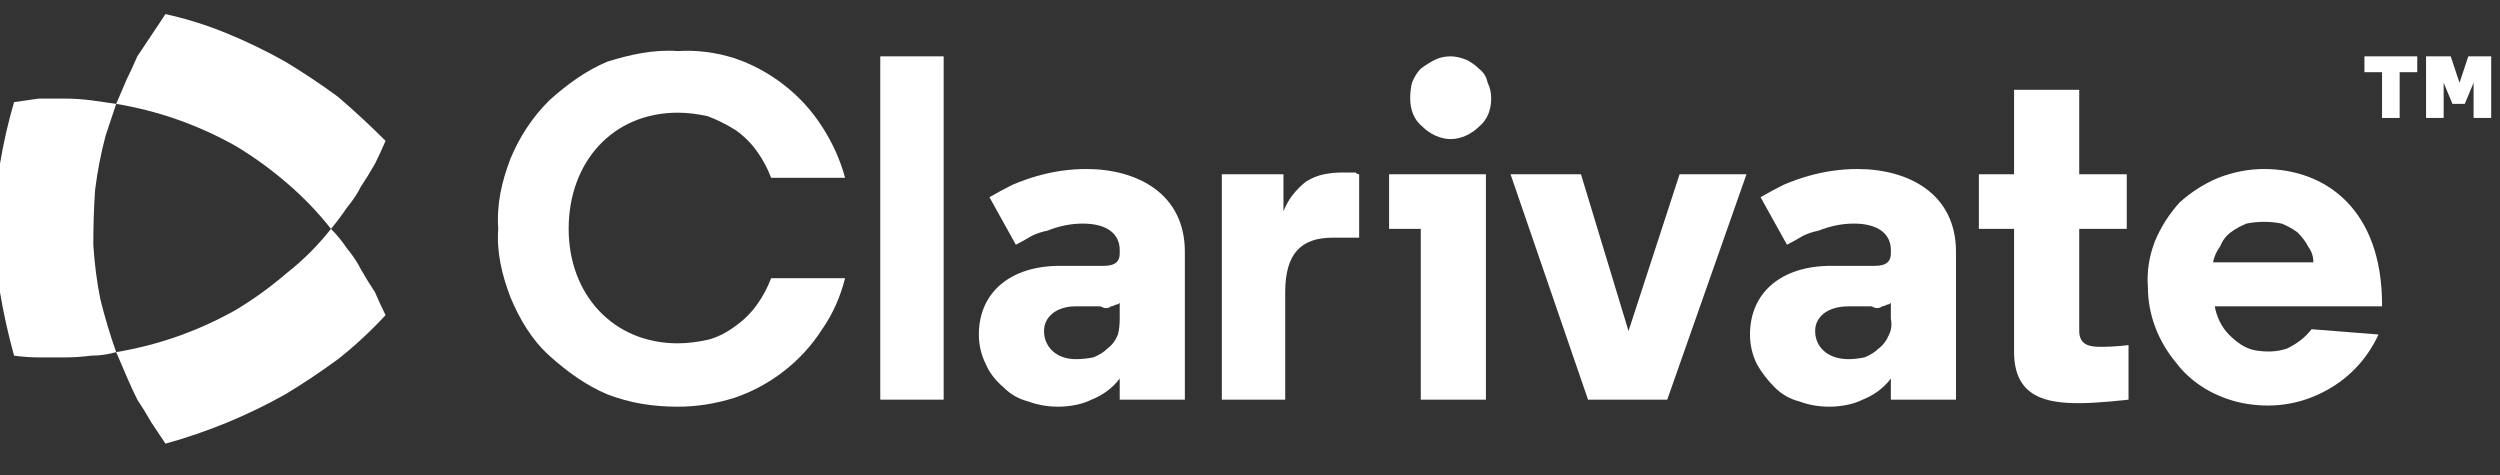 <svg version="1.2" xmlns="http://www.w3.org/2000/svg" viewBox="0 0 142 27" width="142" height="27">
	<rect x="0" y="0" width="142" height="27" fill="#333333" stroke="none"/>
	<title>Clarivate_Logo_TM_RGB_White-svg</title>
	<style>
		.s0 { fill: #ffffff } 
	</style>
	<path id="Layer" class="s0" d="m10.1 19.1q1.7-0.6 3.3-1.5 1.5-0.9 2.9-2.1 1.4-1.1 2.5-2.5 0.5 0.5 0.9 1.1 0.5 0.6 0.8 1.2 0.4 0.7 0.8 1.3 0.3 0.7 0.6 1.3-1.3 1.4-2.7 2.5-1.5 1.1-3 2-1.6 0.9-3.3 1.6-1.7 0.7-3.5 1.2-0.4-0.6-0.8-1.2-0.4-0.7-0.8-1.3-0.3-0.6-0.6-1.3-0.3-0.7-0.6-1.4 1.8-0.3 3.5-0.9z"/>
	<path id="Layer" class="s0" d="m12.9 1.9q1.7 0.7 3.3 1.6 1.5 0.9 3 2 1.4 1.2 2.7 2.5-0.3 0.7-0.6 1.3-0.4 0.7-0.8 1.3-0.3 0.6-0.8 1.2-0.4 0.6-0.9 1.2-1.1-1.4-2.5-2.6-1.4-1.2-2.9-2.1-1.6-0.9-3.3-1.5-1.7-0.6-3.5-0.9 0.3-0.7 0.6-1.4 0.3-0.6 0.6-1.3 0.4-0.6 0.8-1.2 0.4-0.6 0.8-1.2 1.8 0.4 3.5 1.1z"/>
	<path id="Layer" class="s0" d="m5.2 20.2q-0.8 0.1-1.5 0.1-0.7 0-1.5 0-0.7 0-1.4-0.1-0.5-1.8-0.8-3.6-0.2-1.8-0.2-3.6 0-1.9 0.2-3.7 0.3-1.8 0.8-3.5 0.7-0.1 1.4-0.2 0.8 0 1.5 0 0.7 0 1.5 0.1 0.7 0.1 1.4 0.2-0.3 0.9-0.6 1.8-0.4 1.5-0.6 3.1-0.1 1.5-0.1 3.1 0.1 1.6 0.4 3.1 0.4 1.6 0.9 3-0.7 0.2-1.4 0.2z"/>
	<path id="Layer" class="s0" d="m38.5 19.5q0.8 0 1.7-0.2 0.8-0.2 1.6-0.8 0.7-0.5 1.2-1.2 0.5-0.7 0.8-1.5h4.2q-0.4 1.6-1.3 2.9-0.9 1.4-2.2 2.4-1.3 1-2.8 1.5-1.6 0.5-3.2 0.5c-1.4 0-2.7-0.2-4-0.7-1.2-0.5-2.3-1.3-3.3-2.2-1-0.9-1.7-2.1-2.2-3.3-0.5-1.3-0.8-2.6-0.7-3.9-0.1-1.4 0.2-2.7 0.7-4 0.5-1.2 1.2-2.3 2.2-3.3 1-0.9 2.1-1.7 3.3-2.2 1.3-0.4 2.6-0.7 4-0.6q1.6-0.1 3.2 0.4 1.5 0.5 2.8 1.5 1.3 1 2.2 2.4 0.9 1.4 1.3 2.9h-4.2q-0.3-0.8-0.8-1.5-0.5-0.7-1.2-1.2-0.8-0.5-1.6-0.8-0.9-0.2-1.7-0.2c-3.7 0-6.2 2.8-6.2 6.6 0 3.7 2.5 6.5 6.2 6.5z"/>
	<path id="Layer" class="s0" d="m53.6 22.7h-3.6v-19.5h3.6z"/>
	<path id="Layer" fill-rule="evenodd" class="s0" d="m63.6 14.2c0-0.9-0.7-1.5-2.1-1.5q-0.5 0-1 0.1-0.5 0.1-1 0.3-0.5 0.1-0.9 0.3-0.5 0.3-0.9 0.5l-1.5-2.7q0.7-0.4 1.3-0.7 0.7-0.3 1.4-0.5 0.7-0.2 1.4-0.3 0.7-0.1 1.4-0.1c2.9 0 5.6 1.4 5.6 4.7v8.4h-3.7v-1.2q-0.3 0.4-0.7 0.7-0.4 0.3-0.9 0.5-0.4 0.2-0.9 0.3-0.5 0.1-1 0.1-0.9 0-1.7-0.3-0.8-0.2-1.4-0.8-0.7-0.6-1-1.3-0.4-0.8-0.4-1.7c0-2.4 1.8-3.9 4.6-3.9h2.5c0.7 0 0.9-0.3 0.9-0.7zm0 3.9v-0.9q-0.1 0.1-0.2 0.1-0.2 0.1-0.3 0.1-0.1 0.1-0.3 0.1-0.1 0-0.3-0.1h-1.4c-1.1 0-1.8 0.6-1.8 1.4 0 0.9 0.7 1.6 1.8 1.6q0.5 0 1-0.1 0.5-0.2 0.8-0.5 0.4-0.3 0.6-0.8 0.1-0.4 0.1-0.9z"/>
	<path id="Layer" class="s0" d="m77.2 13.5h-1.5c-1.8 0-2.7 0.9-2.7 3.1v6.1h-3.6v-12.8h3.5v2.1q0.2-0.5 0.5-0.9 0.4-0.5 0.8-0.8 0.5-0.3 1-0.4 0.5-0.1 1-0.1 0.2 0 0.3 0 0.1 0 0.2 0 0.2 0 0.3 0 0.1 0.1 0.2 0.1z"/>
	<path id="Layer" class="s0" d="m84.4 22.7h-3.7v-9.7h-1.8v-3.1h5.5zm-2-19.5q0.4 0 0.9 0.2 0.4 0.2 0.7 0.5 0.4 0.3 0.5 0.8 0.2 0.4 0.2 0.9c0 0.6-0.2 1.2-0.7 1.6-0.4 0.4-1 0.7-1.6 0.7-0.6 0-1.2-0.3-1.6-0.7-0.5-0.4-0.7-1-0.7-1.6q0-0.5 0.1-0.9 0.2-0.5 0.5-0.8 0.4-0.3 0.8-0.5 0.4-0.2 0.9-0.2z"/>
	<path id="Layer" class="s0" d="m92.5 18.8l2.9-8.9h3.8l-4.5 12.8h-4.5l-4.4-12.8h4z"/>
	<path id="Layer" fill-rule="evenodd" class="s0" d="m107.4 14.2c0-0.9-0.7-1.5-2.1-1.5q-0.5 0-1 0.1-0.5 0.1-1 0.3-0.5 0.1-0.9 0.3-0.5 0.3-0.9 0.5l-1.5-2.7q0.7-0.4 1.3-0.7 0.7-0.3 1.4-0.5 0.7-0.2 1.4-0.3 0.7-0.1 1.4-0.1c2.9 0 5.6 1.4 5.6 4.7v8.4h-3.7v-1.2q-0.3 0.4-0.7 0.7-0.4 0.3-0.9 0.5-0.4 0.2-0.9 0.3-0.5 0.1-1 0.1-0.9 0-1.7-0.3-0.8-0.2-1.4-0.8-0.6-0.6-1-1.3-0.4-0.8-0.4-1.7c0-2.4 1.8-3.9 4.6-3.9h2.5c0.7 0 0.9-0.3 0.9-0.7zm0 3.9v-0.9q-0.1 0.1-0.2 0.1-0.2 0.1-0.3 0.1-0.1 0.1-0.3 0.1-0.1 0-0.3-0.1h-1.3c-1.2 0-1.9 0.6-1.9 1.4 0 0.9 0.7 1.6 1.9 1.6q0.4 0 0.9-0.1 0.5-0.2 0.8-0.5 0.4-0.3 0.6-0.8 0.2-0.4 0.1-0.9z"/>
	<path id="Layer" class="s0" d="m118.1 5.1v4.8h2.7v3.1h-2.7v5.8c0 0.8 0.6 0.9 1.2 0.9 0.9 0 1.6-0.1 1.6-0.1v3.1c0 0-1.7 0.2-2.8 0.2-1.8 0-3.7-0.3-3.7-2.9v-7h-2v-3.1h2v-4.8z"/>
	<path id="Layer" fill-rule="evenodd" class="s0" d="m135.3 17.4h-9.5c0.1 0.6 0.4 1.2 0.8 1.6 0.4 0.4 0.9 0.8 1.5 0.9 0.6 0.1 1.2 0.1 1.8-0.1 0.6-0.3 1-0.6 1.4-1.1l3.8 0.3c-0.7 1.5-1.8 2.6-3.2 3.3-1.4 0.7-2.9 0.9-4.5 0.6-1.5-0.3-2.9-1.1-3.8-2.3-1-1.2-1.6-2.7-1.6-4.3q-0.1-1.3 0.4-2.6 0.5-1.2 1.4-2.2 1-0.9 2.2-1.4 1.3-0.5 2.6-0.5c3.5 0 6.7 2.3 6.7 7.7zm-9.6-2.5h5.7q0-0.5-0.3-0.9-0.2-0.4-0.6-0.8-0.4-0.3-0.9-0.5-0.5-0.1-1-0.1-0.5 0-1 0.1-0.5 0.2-0.9 0.5-0.4 0.3-0.6 0.8-0.3 0.4-0.4 0.9z"/>
	<path id="Layer" class="s0" d="m137.3 4.1h-1v2.6h-1v-2.6h-1v-0.9h3z"/>
	<path id="Layer" class="s0" d="m139.3 5.9l-0.5-1.2v2h-1v-3.5h1.4l0.5 1.5 0.5-1.5h1.3v3.5h-1v-2l-0.5 1.2z"/>
</svg>
